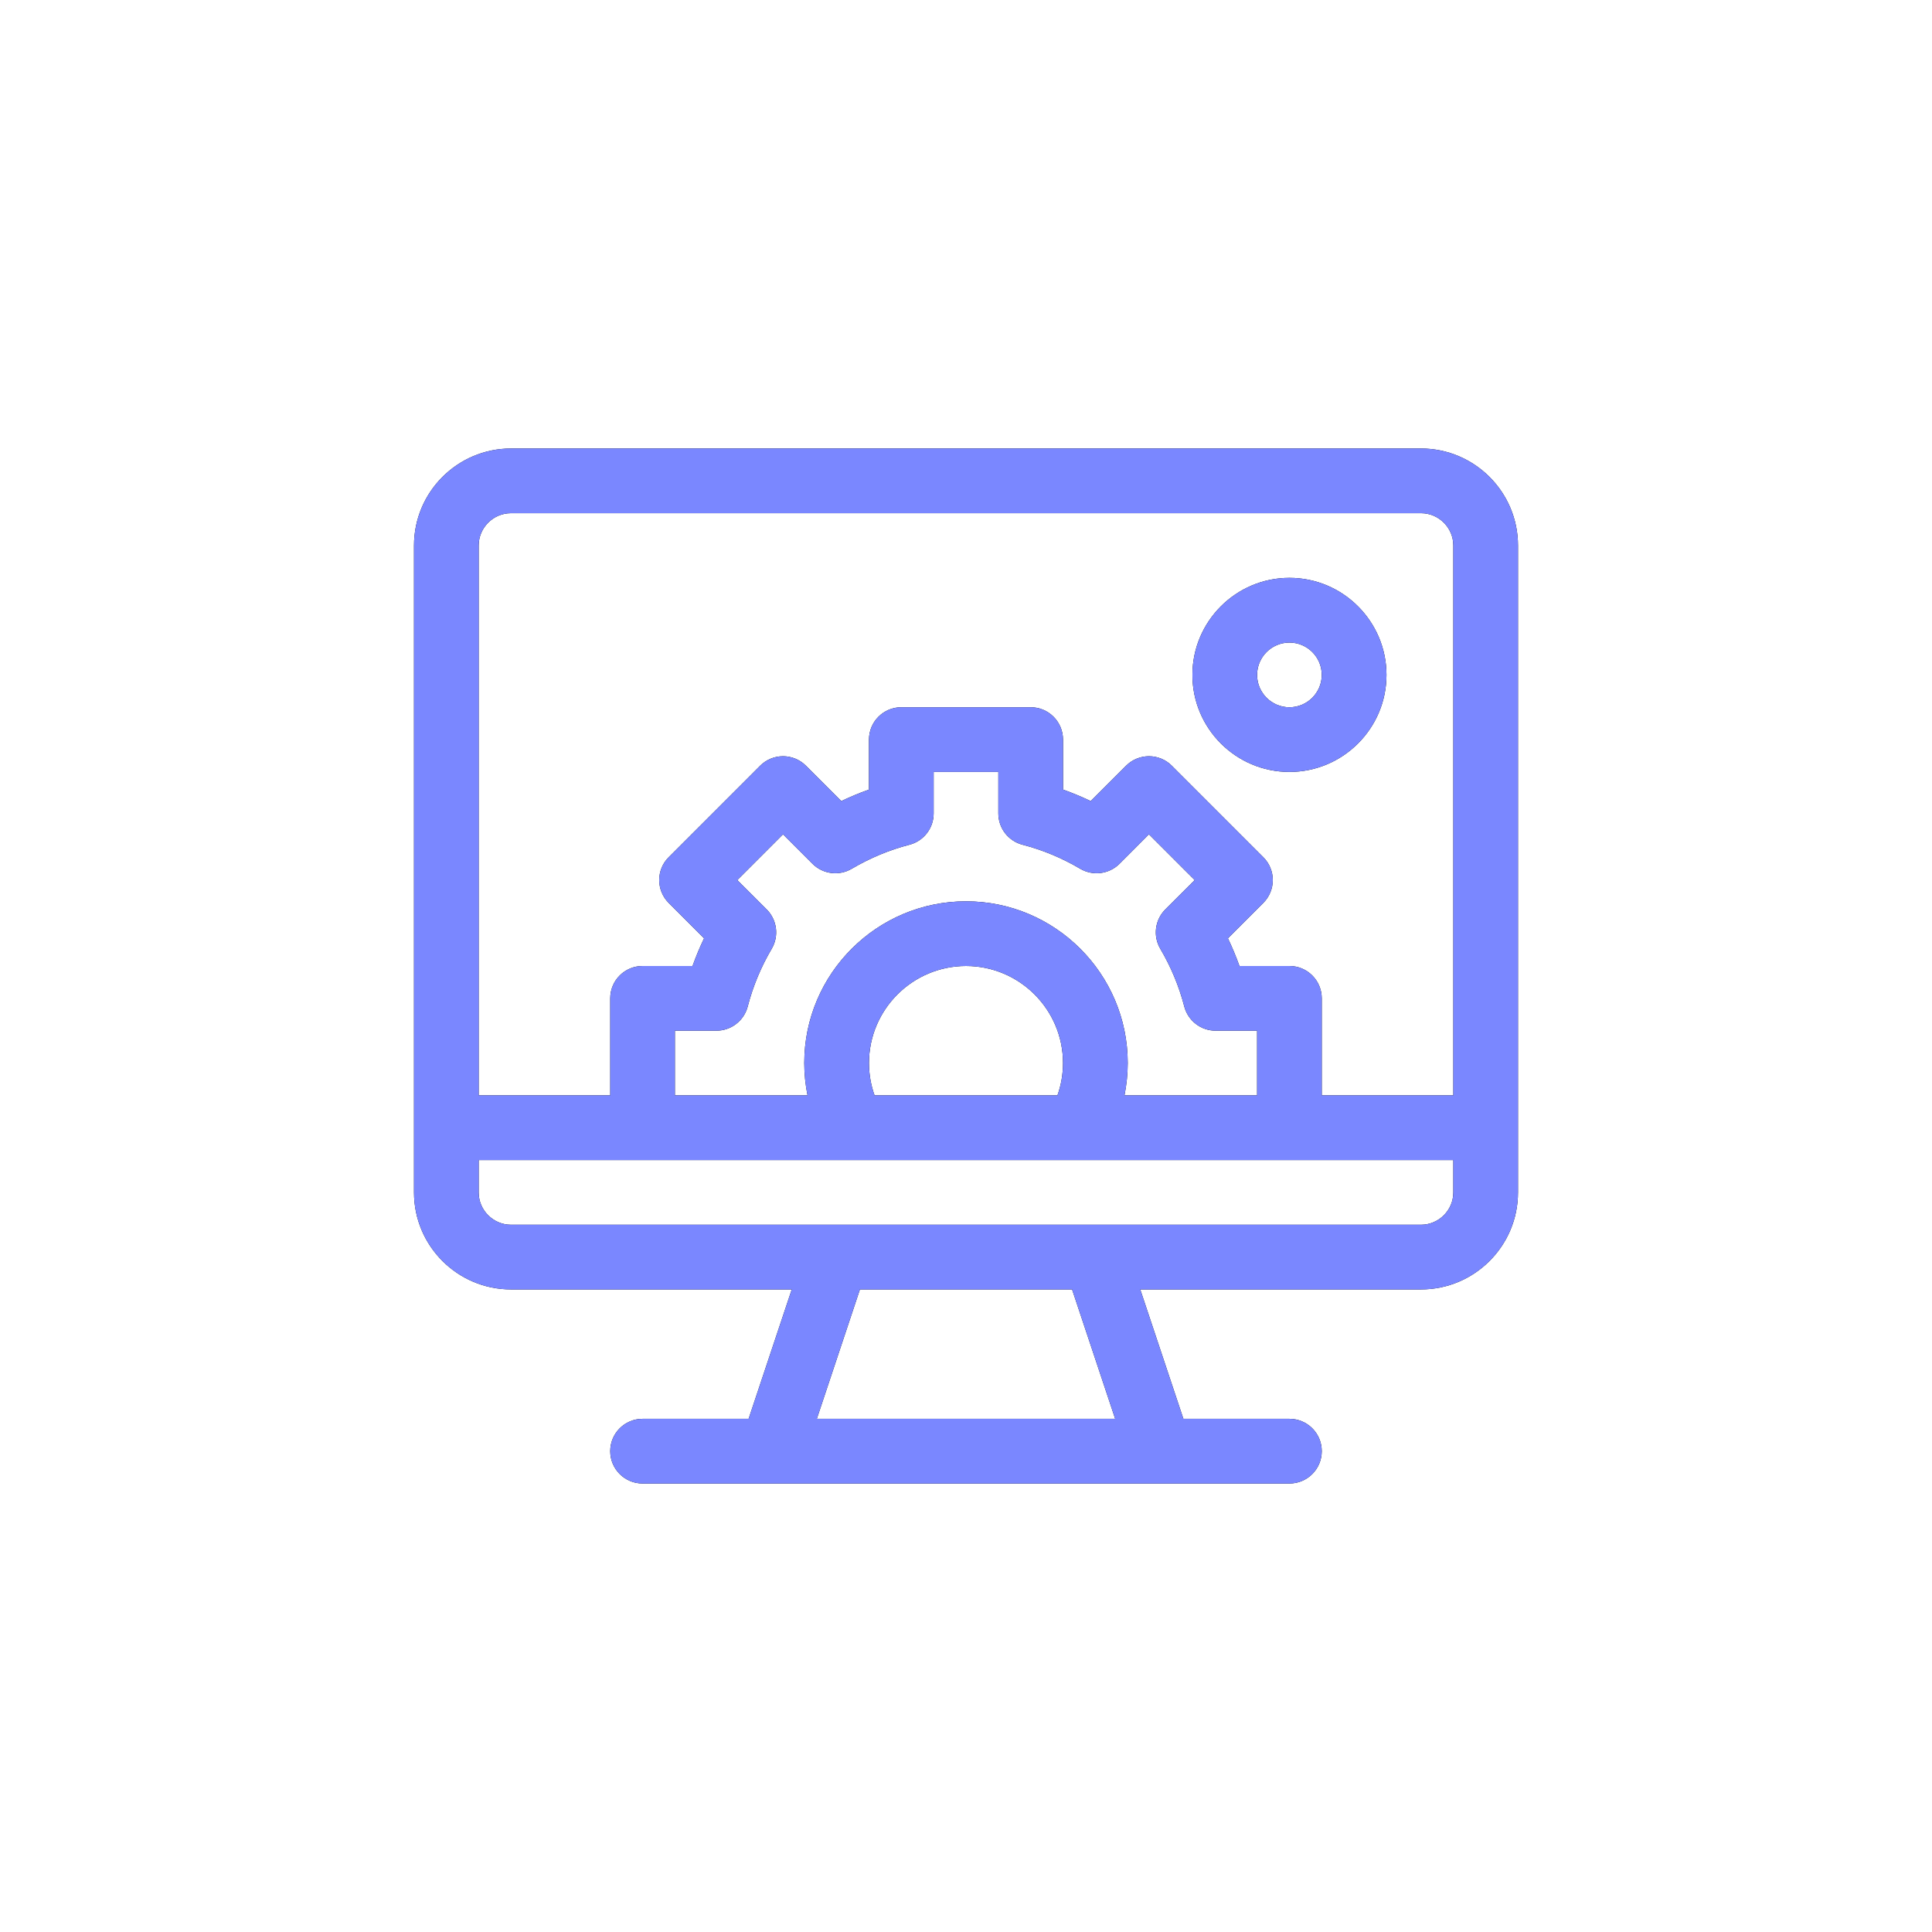 <?xml version="1.0" encoding="UTF-8"?> <svg xmlns="http://www.w3.org/2000/svg" width="42" height="42" viewBox="0 0 42 42" fill="none"><g filter="url(#filter0_d_1083_723)"><path d="M1 9C1 4.582 4.582 1 9 1H33C37.418 1 41 4.582 41 9V33C41 37.418 37.418 41 33 41H9C4.582 41 1 37.418 1 33V9Z" fill="white" fill-opacity="0.01" shape-rendering="crispEdges"></path><g clip-path="url(#clip0_1083_723)"><path d="M30.891 9.75H11.109C9.946 9.75 9 10.696 9 11.859V25.922C9 27.085 9.946 28.031 11.109 28.031H17.212L16.274 30.844H13.969C13.58 30.844 13.266 31.159 13.266 31.547C13.266 31.935 13.58 32.25 13.969 32.25H28.031C28.42 32.25 28.734 31.935 28.734 31.547C28.734 31.159 28.42 30.844 28.031 30.844H25.726L24.788 28.031H30.891C32.054 28.031 33 27.085 33 25.922V11.859C33 10.696 32.054 9.75 30.891 9.75ZM17.757 30.844L18.694 28.031H23.306L24.243 30.844H17.757ZM31.594 25.922C31.594 26.309 31.278 26.625 30.891 26.625C28.848 26.625 13.174 26.625 11.109 26.625C10.722 26.625 10.406 26.309 10.406 25.922V25.219H31.594V25.922ZM16.668 19.771L16.028 19.132L17.022 18.137L17.662 18.777C17.889 19.004 18.24 19.049 18.516 18.886C18.912 18.653 19.333 18.477 19.77 18.364C20.08 18.284 20.297 18.004 20.297 17.683V16.781H21.703V17.683C21.703 18.004 21.92 18.284 22.23 18.364C22.666 18.477 23.088 18.653 23.483 18.886C23.76 19.049 24.111 19.004 24.338 18.777L24.977 18.137L25.972 19.132L25.332 19.771C25.106 19.998 25.061 20.35 25.224 20.626C25.457 21.021 25.632 21.443 25.745 21.88C25.826 22.19 26.106 22.406 26.426 22.406H27.328V23.812H24.445C24.491 23.582 24.516 23.346 24.516 23.109C24.516 21.171 22.939 19.594 21 19.594C19.061 19.594 17.484 21.171 17.484 23.109C17.484 23.346 17.509 23.582 17.555 23.812H14.672V22.406H15.574C15.894 22.406 16.174 22.19 16.255 21.88C16.368 21.443 16.543 21.021 16.776 20.626C16.939 20.35 16.894 19.998 16.668 19.771ZM23.109 23.109C23.109 23.35 23.068 23.588 22.988 23.812H19.012C18.932 23.588 18.891 23.35 18.891 23.109C18.891 21.946 19.837 21 21 21C22.163 21 23.109 21.946 23.109 23.109ZM31.594 23.812H28.734V21.703C28.734 21.315 28.42 21 28.031 21H26.945C26.872 20.796 26.788 20.595 26.694 20.398L27.463 19.629C27.738 19.354 27.738 18.909 27.463 18.635L25.474 16.646C25.343 16.514 25.164 16.44 24.977 16.44C24.791 16.44 24.612 16.514 24.48 16.646L23.711 17.415C23.515 17.321 23.314 17.237 23.109 17.165V16.078C23.109 15.69 22.795 15.375 22.406 15.375H19.594C19.205 15.375 18.891 15.69 18.891 16.078V17.165C18.686 17.237 18.485 17.321 18.289 17.415L17.52 16.646C17.388 16.514 17.209 16.44 17.023 16.44C16.836 16.44 16.657 16.514 16.525 16.646L14.537 18.635C14.262 18.909 14.262 19.354 14.537 19.629L15.306 20.398C15.211 20.595 15.128 20.796 15.055 21H13.969C13.58 21 13.266 21.315 13.266 21.703V23.812H10.406V11.859C10.406 11.472 10.722 11.156 11.109 11.156H30.891C31.278 11.156 31.594 11.472 31.594 11.859V23.812Z" fill="black"></path><path d="M30.891 9.75H11.109C9.946 9.75 9 10.696 9 11.859V25.922C9 27.085 9.946 28.031 11.109 28.031H17.212L16.274 30.844H13.969C13.58 30.844 13.266 31.159 13.266 31.547C13.266 31.935 13.58 32.25 13.969 32.25H28.031C28.42 32.25 28.734 31.935 28.734 31.547C28.734 31.159 28.42 30.844 28.031 30.844H25.726L24.788 28.031H30.891C32.054 28.031 33 27.085 33 25.922V11.859C33 10.696 32.054 9.75 30.891 9.75ZM17.757 30.844L18.694 28.031H23.306L24.243 30.844H17.757ZM31.594 25.922C31.594 26.309 31.278 26.625 30.891 26.625C28.848 26.625 13.174 26.625 11.109 26.625C10.722 26.625 10.406 26.309 10.406 25.922V25.219H31.594V25.922ZM16.668 19.771L16.028 19.132L17.022 18.137L17.662 18.777C17.889 19.004 18.24 19.049 18.516 18.886C18.912 18.653 19.333 18.477 19.77 18.364C20.08 18.284 20.297 18.004 20.297 17.683V16.781H21.703V17.683C21.703 18.004 21.92 18.284 22.23 18.364C22.666 18.477 23.088 18.653 23.483 18.886C23.76 19.049 24.111 19.004 24.338 18.777L24.977 18.137L25.972 19.132L25.332 19.771C25.106 19.998 25.061 20.35 25.224 20.626C25.457 21.021 25.632 21.443 25.745 21.88C25.826 22.19 26.106 22.406 26.426 22.406H27.328V23.812H24.445C24.491 23.582 24.516 23.346 24.516 23.109C24.516 21.171 22.939 19.594 21 19.594C19.061 19.594 17.484 21.171 17.484 23.109C17.484 23.346 17.509 23.582 17.555 23.812H14.672V22.406H15.574C15.894 22.406 16.174 22.19 16.255 21.88C16.368 21.443 16.543 21.021 16.776 20.626C16.939 20.35 16.894 19.998 16.668 19.771ZM23.109 23.109C23.109 23.35 23.068 23.588 22.988 23.812H19.012C18.932 23.588 18.891 23.35 18.891 23.109C18.891 21.946 19.837 21 21 21C22.163 21 23.109 21.946 23.109 23.109ZM31.594 23.812H28.734V21.703C28.734 21.315 28.42 21 28.031 21H26.945C26.872 20.796 26.788 20.595 26.694 20.398L27.463 19.629C27.738 19.354 27.738 18.909 27.463 18.635L25.474 16.646C25.343 16.514 25.164 16.44 24.977 16.44C24.791 16.44 24.612 16.514 24.48 16.646L23.711 17.415C23.515 17.321 23.314 17.237 23.109 17.165V16.078C23.109 15.69 22.795 15.375 22.406 15.375H19.594C19.205 15.375 18.891 15.69 18.891 16.078V17.165C18.686 17.237 18.485 17.321 18.289 17.415L17.52 16.646C17.388 16.514 17.209 16.44 17.023 16.44C16.836 16.44 16.657 16.514 16.525 16.646L14.537 18.635C14.262 18.909 14.262 19.354 14.537 19.629L15.306 20.398C15.211 20.595 15.128 20.796 15.055 21H13.969C13.58 21 13.266 21.315 13.266 21.703V23.812H10.406V11.859C10.406 11.472 10.722 11.156 11.109 11.156H30.891C31.278 11.156 31.594 11.472 31.594 11.859V23.812Z" fill="#7A87FF"></path><path d="M28.031 12.562C26.868 12.562 25.922 13.509 25.922 14.672C25.922 15.835 26.868 16.781 28.031 16.781C29.194 16.781 30.141 15.835 30.141 14.672C30.141 13.509 29.194 12.562 28.031 12.562ZM28.031 15.375C27.644 15.375 27.328 15.059 27.328 14.672C27.328 14.284 27.644 13.969 28.031 13.969C28.419 13.969 28.734 14.284 28.734 14.672C28.734 15.059 28.419 15.375 28.031 15.375Z" fill="black"></path><path d="M28.031 12.562C26.868 12.562 25.922 13.509 25.922 14.672C25.922 15.835 26.868 16.781 28.031 16.781C29.194 16.781 30.141 15.835 30.141 14.672C30.141 13.509 29.194 12.562 28.031 12.562ZM28.031 15.375C27.644 15.375 27.328 15.059 27.328 14.672C27.328 14.284 27.644 13.969 28.031 13.969C28.419 13.969 28.734 14.284 28.734 14.672C28.734 15.059 28.419 15.375 28.031 15.375Z" fill="#7A87FF"></path></g></g><defs><filter id="filter0_d_1083_723" x="0" y="0" width="42" height="42" filterUnits="userSpaceOnUse" color-interpolation-filters="sRGB"><feFlood flood-opacity="0" result="BackgroundImageFix"></feFlood><feColorMatrix in="SourceAlpha" type="matrix" values="0 0 0 0 0 0 0 0 0 0 0 0 0 0 0 0 0 0 127 0" result="hardAlpha"></feColorMatrix><feMorphology radius="1" operator="dilate" in="SourceAlpha" result="effect1_dropShadow_1083_723"></feMorphology><feOffset></feOffset><feComposite in2="hardAlpha" operator="out"></feComposite><feColorMatrix type="matrix" values="0 0 0 0 0 0 0 0 0 0 0 0 0 0 0 0 0 0 0.05 0"></feColorMatrix><feBlend mode="normal" in2="BackgroundImageFix" result="effect1_dropShadow_1083_723"></feBlend><feBlend mode="normal" in="SourceGraphic" in2="effect1_dropShadow_1083_723" result="shape"></feBlend></filter><clipPath id="clip0_1083_723"><rect width="24" height="24" fill="white" transform="translate(9 9)"></rect></clipPath></defs></svg> 